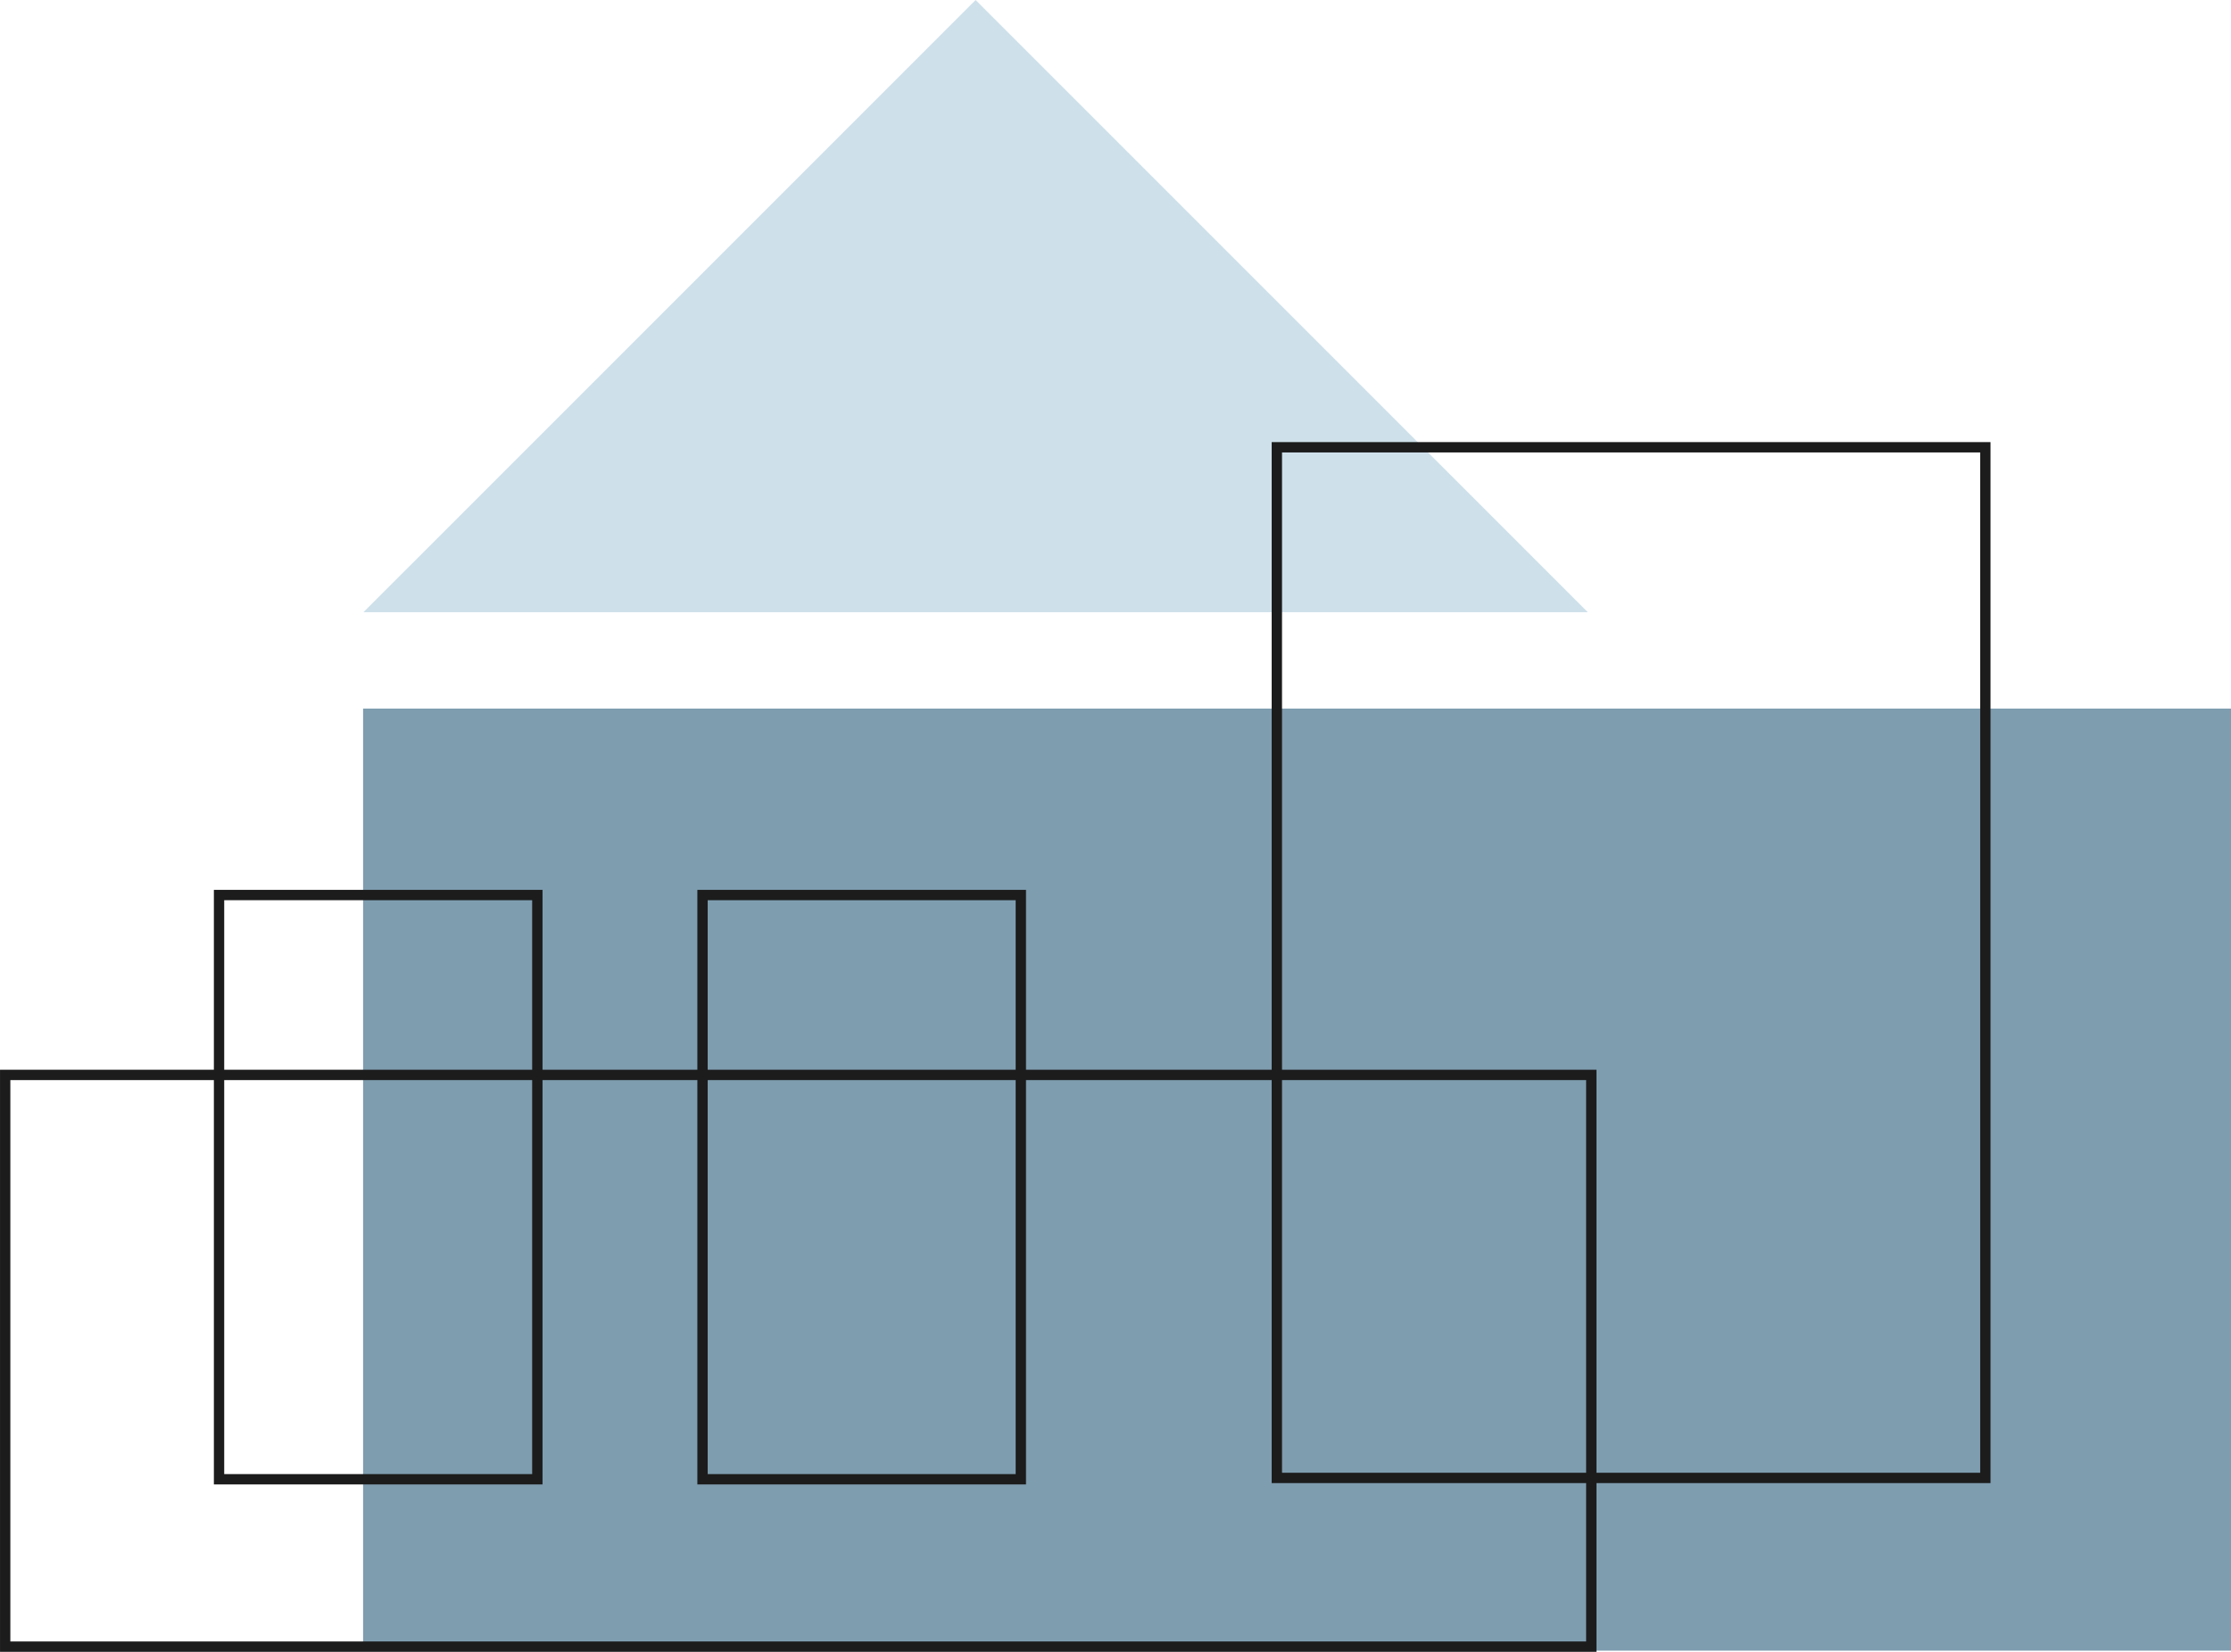 <?xml version="1.0" encoding="UTF-8"?>
<svg id="art" xmlns="http://www.w3.org/2000/svg" viewBox="0 0 65.409 48.424">
  <defs>
    <style>
      .cls-1 {
        fill: none;
        stroke: #1c1c1c;
        stroke-width: .303px;
      }

      .cls-2 {
        fill: #cee0ea;
      }

      .cls-2, .cls-3 {
        stroke-width: 0px;
      }

      .cls-3 {
        fill: #7e9daf;
      }
    </style>
  </defs>
  <polygon class="cls-2" points="46.551 17.947 28.603 17.947 10.655 17.947 28.603 0 46.551 17.947"/>
  <rect class="cls-3" x="10.645" y="20.772" width="54.764" height="27.617"/>
  <rect class="cls-1" x=".152" y="31.512" width="46.502" height="16.76"/>
  <rect class="cls-1" x="6.422" y="26.238" width="9.332" height="17.127"/>
  <rect class="cls-1" x="20.597" y="26.238" width="9.332" height="17.127"/>
  <rect class="cls-1" x="37.435" y="13.112" width="20.772" height="30.214"/>
</svg>